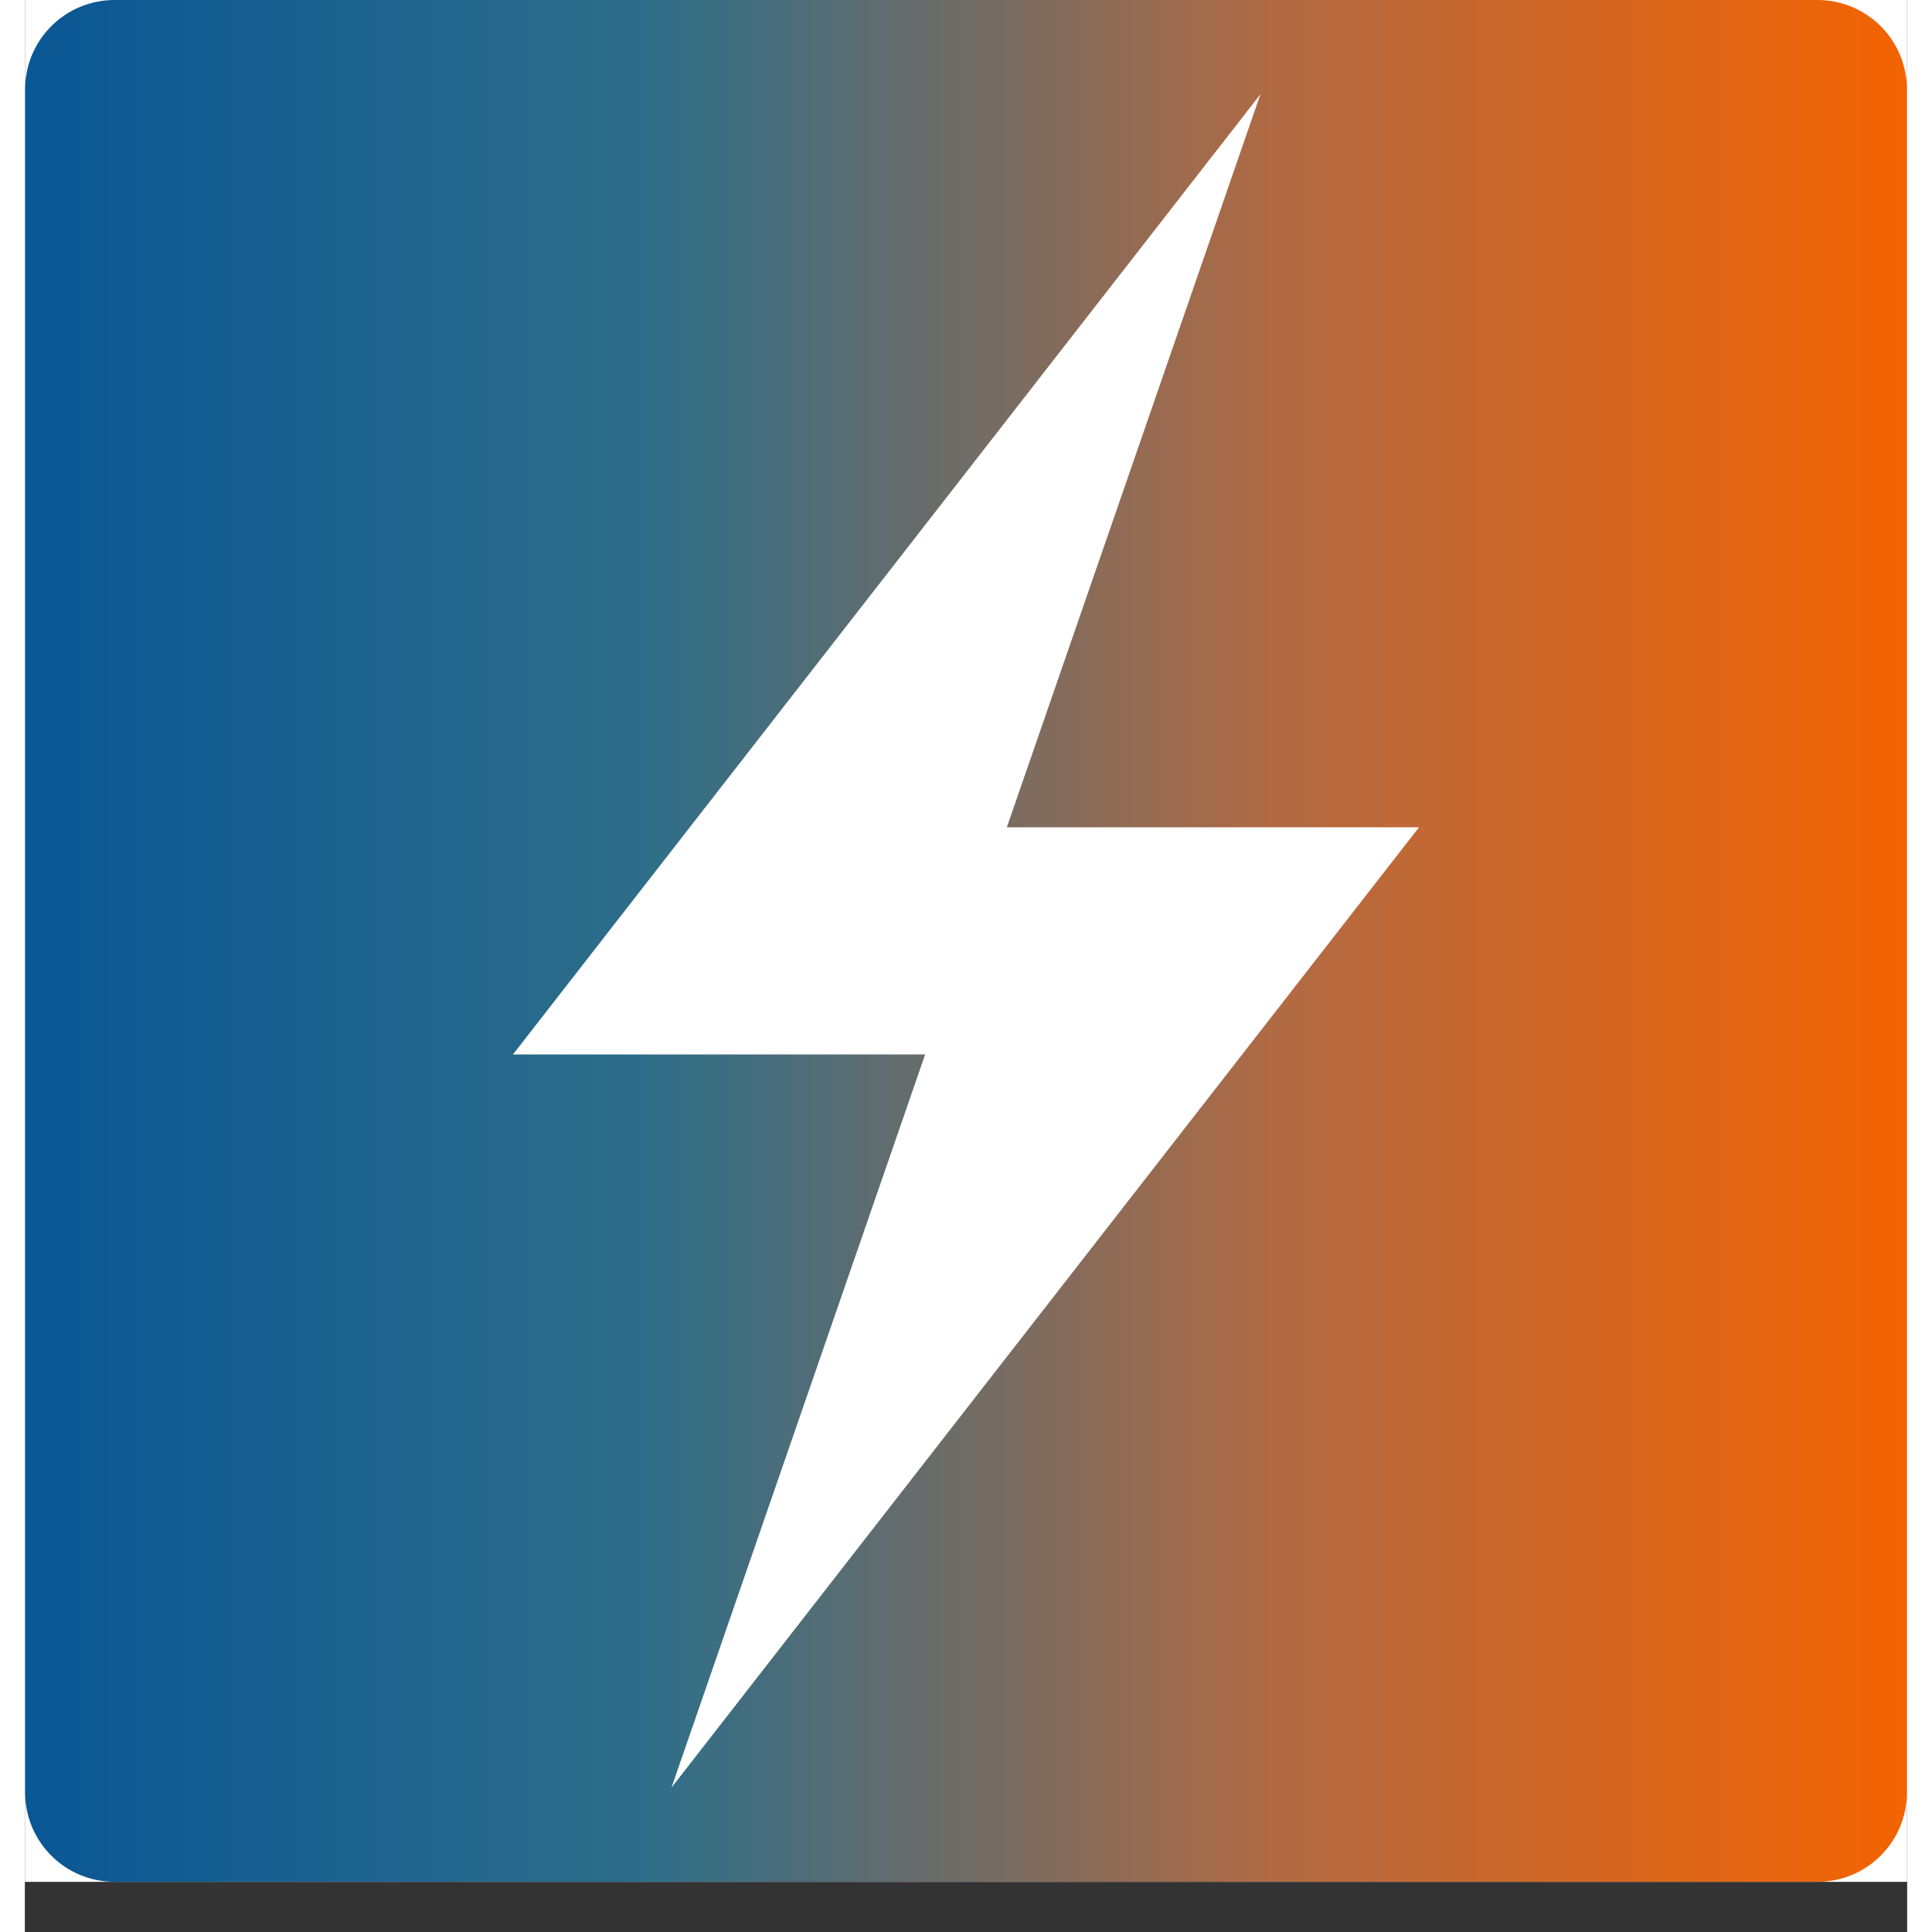 <svg xmlns="http://www.w3.org/2000/svg" xmlns:xlink="http://www.w3.org/1999/xlink" width="400" zoomAndPan="magnify" viewBox="0 0 300 307.92" height="400" preserveAspectRatio="xMidYMid meet" version="1.2"><rect x="0" y="0" width="300" height="307.92" fill="#333333" stroke="none"/><defs><clipPath id="6282dc23cf"><path d="M 0.039 0 L 299.961 0 L 299.961 299.922 L 0.039 299.922 Z M 0.039 0 "/></clipPath><clipPath id="68506d8b04"><path d="M 0.039 0 L 299.961 0 L 299.961 299.922 L 0.039 299.922 Z M 0.039 0 "/></clipPath><clipPath id="659cfabc5f"><path d="M 14.285 0 L 285.715 0 C 289.492 0 293.117 1.5 295.789 4.172 C 298.461 6.844 299.961 10.469 299.961 14.246 L 299.961 285.676 C 299.961 289.453 298.461 293.078 295.789 295.75 C 293.117 298.422 289.492 299.922 285.715 299.922 L 14.285 299.922 C 10.508 299.922 6.883 298.422 4.211 295.75 C 1.539 293.078 0.039 289.453 0.039 285.676 L 0.039 14.246 C 0.039 10.469 1.539 6.844 4.211 4.172 C 6.883 1.5 10.508 0 14.285 0 Z M 14.285 0 "/></clipPath><linearGradient x1="0" gradientTransform="matrix(1.172,0,0,1.172,0.039,0)" y1="128" x2="256" gradientUnits="userSpaceOnUse" y2="128" id="f5f56cf438"><stop style="stop-color:#0a5795;stop-opacity:1;" offset="0"/><stop style="stop-color:#0a5795;stop-opacity:1;" offset="0.008"/><stop style="stop-color:#0b5894;stop-opacity:1;" offset="0.016"/><stop style="stop-color:#0c5894;stop-opacity:1;" offset="0.023"/><stop style="stop-color:#0d5994;stop-opacity:1;" offset="0.031"/><stop style="stop-color:#0e5994;stop-opacity:1;" offset="0.039"/><stop style="stop-color:#0f5a93;stop-opacity:1;" offset="0.047"/><stop style="stop-color:#105a93;stop-opacity:1;" offset="0.055"/><stop style="stop-color:#105b93;stop-opacity:1;" offset="0.062"/><stop style="stop-color:#115c93;stop-opacity:1;" offset="0.07"/><stop style="stop-color:#125c92;stop-opacity:1;" offset="0.078"/><stop style="stop-color:#135d92;stop-opacity:1;" offset="0.086"/><stop style="stop-color:#145d92;stop-opacity:1;" offset="0.094"/><stop style="stop-color:#155e91;stop-opacity:1;" offset="0.102"/><stop style="stop-color:#165e91;stop-opacity:1;" offset="0.109"/><stop style="stop-color:#175f91;stop-opacity:1;" offset="0.117"/><stop style="stop-color:#175f91;stop-opacity:1;" offset="0.125"/><stop style="stop-color:#186090;stop-opacity:1;" offset="0.133"/><stop style="stop-color:#196090;stop-opacity:1;" offset="0.141"/><stop style="stop-color:#1a6190;stop-opacity:1;" offset="0.148"/><stop style="stop-color:#1b618f;stop-opacity:1;" offset="0.156"/><stop style="stop-color:#1c628f;stop-opacity:1;" offset="0.164"/><stop style="stop-color:#1d638f;stop-opacity:1;" offset="0.172"/><stop style="stop-color:#1d638f;stop-opacity:1;" offset="0.18"/><stop style="stop-color:#1e648e;stop-opacity:1;" offset="0.188"/><stop style="stop-color:#1f648e;stop-opacity:1;" offset="0.195"/><stop style="stop-color:#20658e;stop-opacity:1;" offset="0.203"/><stop style="stop-color:#21658d;stop-opacity:1;" offset="0.211"/><stop style="stop-color:#22668d;stop-opacity:1;" offset="0.219"/><stop style="stop-color:#23668d;stop-opacity:1;" offset="0.227"/><stop style="stop-color:#24678d;stop-opacity:1;" offset="0.234"/><stop style="stop-color:#24678c;stop-opacity:1;" offset="0.242"/><stop style="stop-color:#25688c;stop-opacity:1;" offset="0.25"/><stop style="stop-color:#26688c;stop-opacity:1;" offset="0.258"/><stop style="stop-color:#27698b;stop-opacity:1;" offset="0.266"/><stop style="stop-color:#286a8b;stop-opacity:1;" offset="0.273"/><stop style="stop-color:#296a8b;stop-opacity:1;" offset="0.281"/><stop style="stop-color:#2a6b8b;stop-opacity:1;" offset="0.289"/><stop style="stop-color:#2a6b8a;stop-opacity:1;" offset="0.297"/><stop style="stop-color:#2b6c8a;stop-opacity:1;" offset="0.305"/><stop style="stop-color:#2c6c8a;stop-opacity:1;" offset="0.312"/><stop style="stop-color:#2d6d8a;stop-opacity:1;" offset="0.32"/><stop style="stop-color:#2e6d89;stop-opacity:1;" offset="0.328"/><stop style="stop-color:#2f6e89;stop-opacity:1;" offset="0.332"/><stop style="stop-color:#306e88;stop-opacity:1;" offset="0.336"/><stop style="stop-color:#326e87;stop-opacity:1;" offset="0.34"/><stop style="stop-color:#336e87;stop-opacity:1;" offset="0.344"/><stop style="stop-color:#356e86;stop-opacity:1;" offset="0.348"/><stop style="stop-color:#366e85;stop-opacity:1;" offset="0.352"/><stop style="stop-color:#386e84;stop-opacity:1;" offset="0.355"/><stop style="stop-color:#396e83;stop-opacity:1;" offset="0.359"/><stop style="stop-color:#3b6e83;stop-opacity:1;" offset="0.363"/><stop style="stop-color:#3c6e82;stop-opacity:1;" offset="0.367"/><stop style="stop-color:#3e6d81;stop-opacity:1;" offset="0.371"/><stop style="stop-color:#3f6d80;stop-opacity:1;" offset="0.375"/><stop style="stop-color:#416d7f;stop-opacity:1;" offset="0.379"/><stop style="stop-color:#426d7f;stop-opacity:1;" offset="0.383"/><stop style="stop-color:#446d7e;stop-opacity:1;" offset="0.387"/><stop style="stop-color:#466d7d;stop-opacity:1;" offset="0.391"/><stop style="stop-color:#476d7c;stop-opacity:1;" offset="0.395"/><stop style="stop-color:#496d7b;stop-opacity:1;" offset="0.398"/><stop style="stop-color:#4a6d7a;stop-opacity:1;" offset="0.402"/><stop style="stop-color:#4c6d7a;stop-opacity:1;" offset="0.406"/><stop style="stop-color:#4d6d79;stop-opacity:1;" offset="0.41"/><stop style="stop-color:#4f6d78;stop-opacity:1;" offset="0.414"/><stop style="stop-color:#506d77;stop-opacity:1;" offset="0.418"/><stop style="stop-color:#526d76;stop-opacity:1;" offset="0.422"/><stop style="stop-color:#536d76;stop-opacity:1;" offset="0.426"/><stop style="stop-color:#556d75;stop-opacity:1;" offset="0.43"/><stop style="stop-color:#566d74;stop-opacity:1;" offset="0.434"/><stop style="stop-color:#586d73;stop-opacity:1;" offset="0.438"/><stop style="stop-color:#596d72;stop-opacity:1;" offset="0.441"/><stop style="stop-color:#5b6d71;stop-opacity:1;" offset="0.445"/><stop style="stop-color:#5d6d71;stop-opacity:1;" offset="0.449"/><stop style="stop-color:#5e6d70;stop-opacity:1;" offset="0.453"/><stop style="stop-color:#606c6f;stop-opacity:1;" offset="0.457"/><stop style="stop-color:#616c6e;stop-opacity:1;" offset="0.461"/><stop style="stop-color:#636c6d;stop-opacity:1;" offset="0.465"/><stop style="stop-color:#646c6d;stop-opacity:1;" offset="0.469"/><stop style="stop-color:#666c6c;stop-opacity:1;" offset="0.473"/><stop style="stop-color:#676c6b;stop-opacity:1;" offset="0.477"/><stop style="stop-color:#696c6a;stop-opacity:1;" offset="0.48"/><stop style="stop-color:#6a6c69;stop-opacity:1;" offset="0.484"/><stop style="stop-color:#6c6c68;stop-opacity:1;" offset="0.488"/><stop style="stop-color:#6d6c68;stop-opacity:1;" offset="0.492"/><stop style="stop-color:#6f6c67;stop-opacity:1;" offset="0.496"/><stop style="stop-color:#706c66;stop-opacity:1;" offset="0.5"/><stop style="stop-color:#726c65;stop-opacity:1;" offset="0.504"/><stop style="stop-color:#746c64;stop-opacity:1;" offset="0.508"/><stop style="stop-color:#756c64;stop-opacity:1;" offset="0.512"/><stop style="stop-color:#776c63;stop-opacity:1;" offset="0.516"/><stop style="stop-color:#786c62;stop-opacity:1;" offset="0.52"/><stop style="stop-color:#7a6c61;stop-opacity:1;" offset="0.523"/><stop style="stop-color:#7b6c60;stop-opacity:1;" offset="0.527"/><stop style="stop-color:#7d6c5f;stop-opacity:1;" offset="0.531"/><stop style="stop-color:#7e6c5f;stop-opacity:1;" offset="0.535"/><stop style="stop-color:#806c5e;stop-opacity:1;" offset="0.539"/><stop style="stop-color:#816b5d;stop-opacity:1;" offset="0.543"/><stop style="stop-color:#836b5c;stop-opacity:1;" offset="0.547"/><stop style="stop-color:#846b5b;stop-opacity:1;" offset="0.551"/><stop style="stop-color:#866b5b;stop-opacity:1;" offset="0.555"/><stop style="stop-color:#876b5a;stop-opacity:1;" offset="0.559"/><stop style="stop-color:#896b59;stop-opacity:1;" offset="0.562"/><stop style="stop-color:#8b6b58;stop-opacity:1;" offset="0.566"/><stop style="stop-color:#8c6b57;stop-opacity:1;" offset="0.57"/><stop style="stop-color:#8e6b56;stop-opacity:1;" offset="0.574"/><stop style="stop-color:#8f6b56;stop-opacity:1;" offset="0.578"/><stop style="stop-color:#916b55;stop-opacity:1;" offset="0.582"/><stop style="stop-color:#926b54;stop-opacity:1;" offset="0.586"/><stop style="stop-color:#946b53;stop-opacity:1;" offset="0.59"/><stop style="stop-color:#956b52;stop-opacity:1;" offset="0.594"/><stop style="stop-color:#976b52;stop-opacity:1;" offset="0.598"/><stop style="stop-color:#986b51;stop-opacity:1;" offset="0.602"/><stop style="stop-color:#9a6b50;stop-opacity:1;" offset="0.605"/><stop style="stop-color:#9b6b4f;stop-opacity:1;" offset="0.609"/><stop style="stop-color:#9d6b4e;stop-opacity:1;" offset="0.613"/><stop style="stop-color:#9e6b4d;stop-opacity:1;" offset="0.617"/><stop style="stop-color:#a06b4d;stop-opacity:1;" offset="0.621"/><stop style="stop-color:#a26b4c;stop-opacity:1;" offset="0.625"/><stop style="stop-color:#a36b4b;stop-opacity:1;" offset="0.629"/><stop style="stop-color:#a56a4a;stop-opacity:1;" offset="0.633"/><stop style="stop-color:#a66a49;stop-opacity:1;" offset="0.637"/><stop style="stop-color:#a86a49;stop-opacity:1;" offset="0.641"/><stop style="stop-color:#a96a48;stop-opacity:1;" offset="0.645"/><stop style="stop-color:#ab6a47;stop-opacity:1;" offset="0.648"/><stop style="stop-color:#ac6a46;stop-opacity:1;" offset="0.652"/><stop style="stop-color:#ae6a45;stop-opacity:1;" offset="0.656"/><stop style="stop-color:#af6a44;stop-opacity:1;" offset="0.66"/><stop style="stop-color:#b16a44;stop-opacity:1;" offset="0.664"/><stop style="stop-color:#b26a43;stop-opacity:1;" offset="0.668"/><stop style="stop-color:#b36a42;stop-opacity:1;" offset="0.672"/><stop style="stop-color:#b46a41;stop-opacity:1;" offset="0.676"/><stop style="stop-color:#b46a41;stop-opacity:1;" offset="0.68"/><stop style="stop-color:#b56a40;stop-opacity:1;" offset="0.684"/><stop style="stop-color:#b66a3f;stop-opacity:1;" offset="0.688"/><stop style="stop-color:#b76a3e;stop-opacity:1;" offset="0.691"/><stop style="stop-color:#b8693d;stop-opacity:1;" offset="0.695"/><stop style="stop-color:#b8693d;stop-opacity:1;" offset="0.699"/><stop style="stop-color:#b9693c;stop-opacity:1;" offset="0.703"/><stop style="stop-color:#ba693b;stop-opacity:1;" offset="0.707"/><stop style="stop-color:#bb693a;stop-opacity:1;" offset="0.711"/><stop style="stop-color:#bb6939;stop-opacity:1;" offset="0.715"/><stop style="stop-color:#bc6939;stop-opacity:1;" offset="0.719"/><stop style="stop-color:#bd6938;stop-opacity:1;" offset="0.723"/><stop style="stop-color:#be6937;stop-opacity:1;" offset="0.727"/><stop style="stop-color:#be6936;stop-opacity:1;" offset="0.73"/><stop style="stop-color:#bf6935;stop-opacity:1;" offset="0.734"/><stop style="stop-color:#c06935;stop-opacity:1;" offset="0.738"/><stop style="stop-color:#c16834;stop-opacity:1;" offset="0.742"/><stop style="stop-color:#c16833;stop-opacity:1;" offset="0.746"/><stop style="stop-color:#c26832;stop-opacity:1;" offset="0.75"/><stop style="stop-color:#c36832;stop-opacity:1;" offset="0.754"/><stop style="stop-color:#c46831;stop-opacity:1;" offset="0.758"/><stop style="stop-color:#c46830;stop-opacity:1;" offset="0.762"/><stop style="stop-color:#c5682f;stop-opacity:1;" offset="0.766"/><stop style="stop-color:#c6682e;stop-opacity:1;" offset="0.77"/><stop style="stop-color:#c7682e;stop-opacity:1;" offset="0.773"/><stop style="stop-color:#c8682d;stop-opacity:1;" offset="0.777"/><stop style="stop-color:#c8682c;stop-opacity:1;" offset="0.781"/><stop style="stop-color:#c9682b;stop-opacity:1;" offset="0.785"/><stop style="stop-color:#ca672a;stop-opacity:1;" offset="0.789"/><stop style="stop-color:#cb672a;stop-opacity:1;" offset="0.793"/><stop style="stop-color:#cb6729;stop-opacity:1;" offset="0.797"/><stop style="stop-color:#cc6728;stop-opacity:1;" offset="0.801"/><stop style="stop-color:#cd6727;stop-opacity:1;" offset="0.805"/><stop style="stop-color:#ce6727;stop-opacity:1;" offset="0.809"/><stop style="stop-color:#ce6726;stop-opacity:1;" offset="0.812"/><stop style="stop-color:#cf6725;stop-opacity:1;" offset="0.816"/><stop style="stop-color:#d06724;stop-opacity:1;" offset="0.82"/><stop style="stop-color:#d16723;stop-opacity:1;" offset="0.824"/><stop style="stop-color:#d16723;stop-opacity:1;" offset="0.828"/><stop style="stop-color:#d26722;stop-opacity:1;" offset="0.832"/><stop style="stop-color:#d36621;stop-opacity:1;" offset="0.836"/><stop style="stop-color:#d46620;stop-opacity:1;" offset="0.84"/><stop style="stop-color:#d5661f;stop-opacity:1;" offset="0.844"/><stop style="stop-color:#d5661f;stop-opacity:1;" offset="0.848"/><stop style="stop-color:#d6661e;stop-opacity:1;" offset="0.852"/><stop style="stop-color:#d7661d;stop-opacity:1;" offset="0.855"/><stop style="stop-color:#d8661c;stop-opacity:1;" offset="0.859"/><stop style="stop-color:#d8661c;stop-opacity:1;" offset="0.863"/><stop style="stop-color:#d9661b;stop-opacity:1;" offset="0.867"/><stop style="stop-color:#da661a;stop-opacity:1;" offset="0.871"/><stop style="stop-color:#db6619;stop-opacity:1;" offset="0.875"/><stop style="stop-color:#db6618;stop-opacity:1;" offset="0.879"/><stop style="stop-color:#dc6518;stop-opacity:1;" offset="0.883"/><stop style="stop-color:#dd6517;stop-opacity:1;" offset="0.887"/><stop style="stop-color:#de6516;stop-opacity:1;" offset="0.891"/><stop style="stop-color:#de6515;stop-opacity:1;" offset="0.895"/><stop style="stop-color:#df6514;stop-opacity:1;" offset="0.898"/><stop style="stop-color:#e06514;stop-opacity:1;" offset="0.902"/><stop style="stop-color:#e16513;stop-opacity:1;" offset="0.906"/><stop style="stop-color:#e16512;stop-opacity:1;" offset="0.91"/><stop style="stop-color:#e26511;stop-opacity:1;" offset="0.914"/><stop style="stop-color:#e36511;stop-opacity:1;" offset="0.918"/><stop style="stop-color:#e46510;stop-opacity:1;" offset="0.922"/><stop style="stop-color:#e5650f;stop-opacity:1;" offset="0.926"/><stop style="stop-color:#e5640e;stop-opacity:1;" offset="0.93"/><stop style="stop-color:#e6640d;stop-opacity:1;" offset="0.934"/><stop style="stop-color:#e7640d;stop-opacity:1;" offset="0.938"/><stop style="stop-color:#e8640c;stop-opacity:1;" offset="0.941"/><stop style="stop-color:#e8640b;stop-opacity:1;" offset="0.945"/><stop style="stop-color:#e9640a;stop-opacity:1;" offset="0.949"/><stop style="stop-color:#ea6409;stop-opacity:1;" offset="0.953"/><stop style="stop-color:#eb6409;stop-opacity:1;" offset="0.957"/><stop style="stop-color:#eb6408;stop-opacity:1;" offset="0.961"/><stop style="stop-color:#ec6407;stop-opacity:1;" offset="0.965"/><stop style="stop-color:#ed6406;stop-opacity:1;" offset="0.969"/><stop style="stop-color:#ee6406;stop-opacity:1;" offset="0.973"/><stop style="stop-color:#ee6305;stop-opacity:1;" offset="0.977"/><stop style="stop-color:#ef6304;stop-opacity:1;" offset="0.98"/><stop style="stop-color:#f06303;stop-opacity:1;" offset="0.984"/><stop style="stop-color:#f16302;stop-opacity:1;" offset="0.988"/><stop style="stop-color:#f16302;stop-opacity:1;" offset="0.992"/><stop style="stop-color:#f26301;stop-opacity:1;" offset="0.996"/><stop style="stop-color:#f36300;stop-opacity:1;" offset="1"/></linearGradient><clipPath id="c67c95d4f8"><path d="M 77.797 15.004 L 222.512 15.004 L 222.512 284.934 L 77.797 284.934 Z M 77.797 15.004 "/></clipPath></defs><g id="6177dc12d8"><g clip-rule="nonzero" clip-path="url(#6282dc23cf)"><path style=" stroke:none;fill-rule:nonzero;fill:#ffffff;fill-opacity:1;" d="M 0.039 0 L 299.961 0 L 299.961 299.922 L 0.039 299.922 Z M 0.039 0 "/><path style=" stroke:none;fill-rule:nonzero;fill:#ffffff;fill-opacity:1;" d="M 0.039 0 L 299.961 0 L 299.961 299.922 L 0.039 299.922 Z M 0.039 0 "/></g><g clip-rule="nonzero" clip-path="url(#68506d8b04)"><g clip-rule="nonzero" clip-path="url(#659cfabc5f)"><path style=" stroke:none;fill-rule:nonzero;fill:url(#f5f56cf438);" d="M 0.039 0 L 0.039 299.922 L 299.961 299.922 L 299.961 0 Z M 0.039 0 "/></g></g><g clip-rule="nonzero" clip-path="url(#c67c95d4f8)"><path style=" stroke:none;fill-rule:nonzero;fill:#ffffff;fill-opacity:1;" d="M 222.199 131.855 L 156.508 131.855 L 196.93 15.012 L 77.793 168.062 L 143.488 168.062 L 103.062 284.906 Z M 222.199 131.855 "/></g></g></svg>